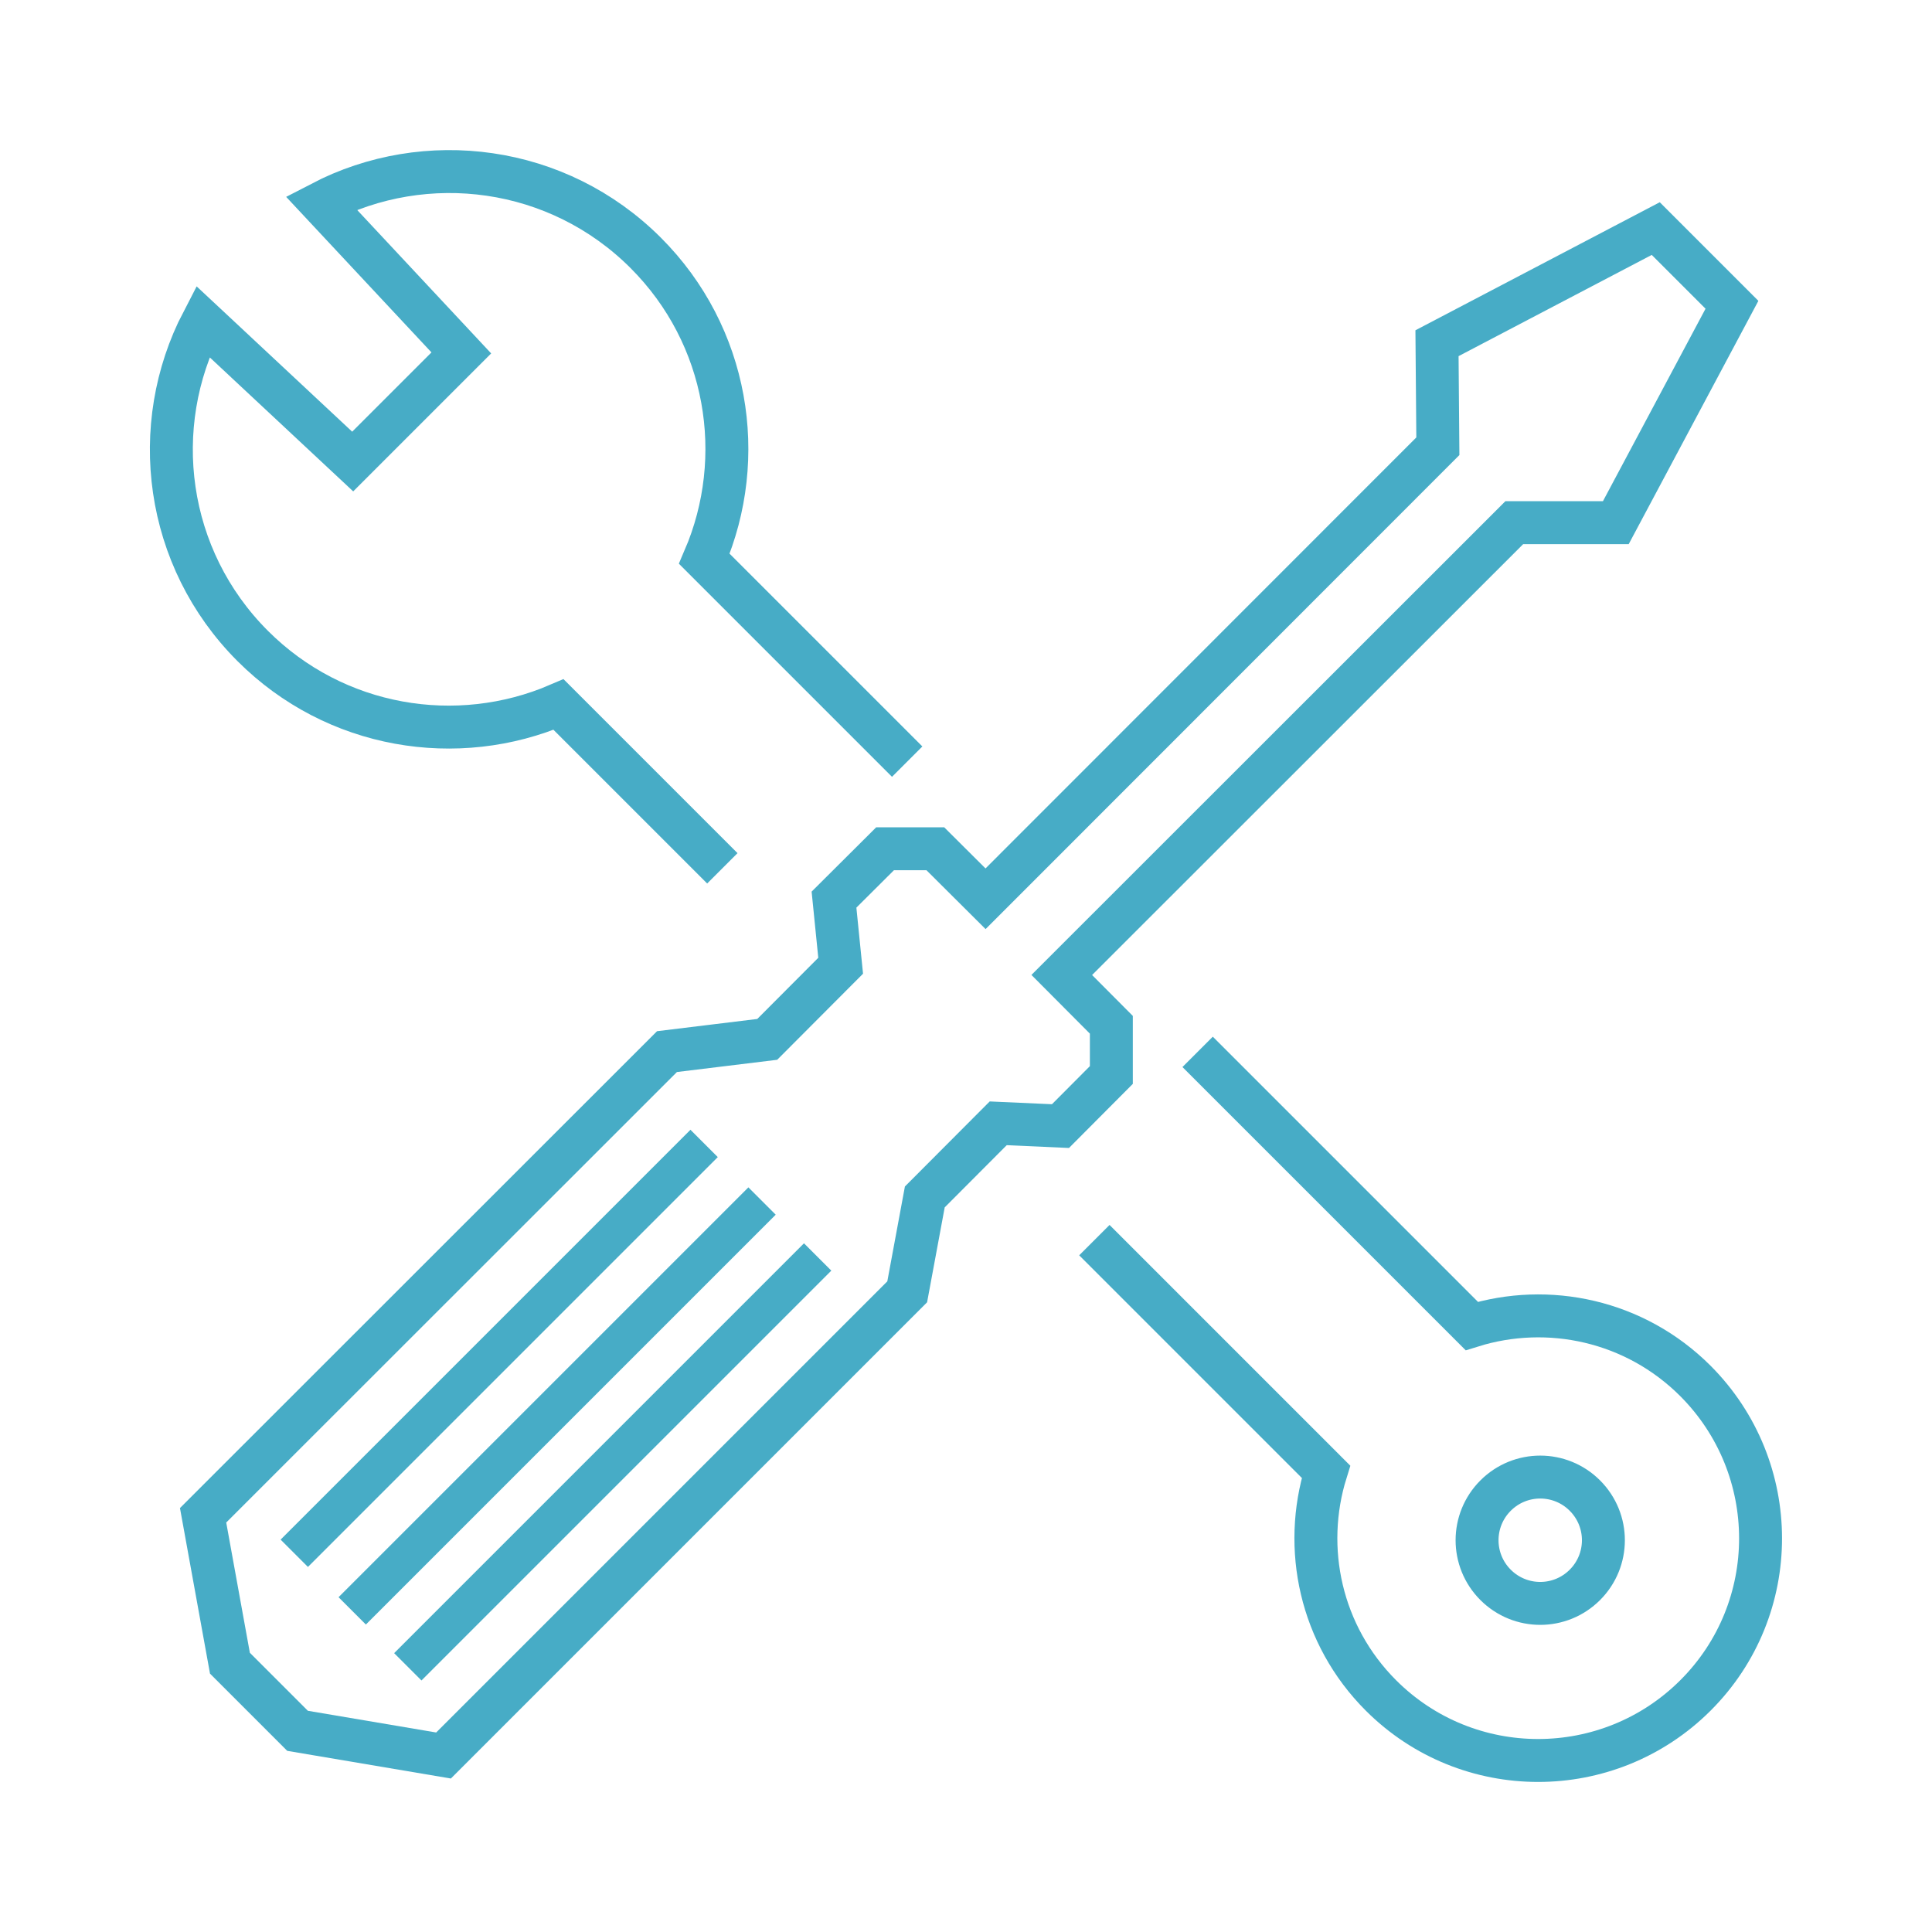<svg width="90" height="90" viewBox="0 0 90 90" fill="none" xmlns="http://www.w3.org/2000/svg">
<g clip-path="url(#clip0_20039_422)">
<path d="M43.081 55.758L46.501 52.328L49.401 52.458L51.771 50.078V47.738L49.461 45.418L70.541 24.348H75.271L80.681 14.198L77.131 10.648L66.941 15.988L66.981 20.788L45.911 41.868L43.571 39.538H41.231L38.851 41.908L39.161 44.988L35.741 48.418L31.071 48.988L9.461 70.588L10.711 77.478L13.861 80.628L20.661 81.778L42.261 60.178L43.081 55.758Z" stroke="#47ACC6" stroke-width="2" stroke-miterlimit="10"/>
<path d="M50.98 57.77L61.77 68.56C60.66 72.12 61.51 76.16 64.33 78.98C68.37 83.02 74.93 83.02 78.98 78.98C83.03 74.94 83.02 68.38 78.98 64.33C76.16 61.51 72.12 60.66 68.56 61.77L55.79 49M42.26 35.48L32.81 26.03C34.84 21.31 33.93 15.63 30.08 11.78C25.99 7.69 19.84 6.91 14.96 9.45L21.49 16.44L16.43 21.5L9.44 14.97C6.9 19.85 7.68 26 11.77 30.09C15.62 33.94 21.3 34.85 26.02 32.82L33.65 40.45M73.83 73.83C72.68 74.98 70.82 74.98 69.67 73.83C68.52 72.68 68.52 70.82 69.67 69.67C70.82 68.52 72.68 68.52 73.83 69.67C74.98 70.82 74.98 72.68 73.83 73.83Z" stroke="#47ACC6" stroke-width="2" stroke-miterlimit="10"/>
<path d="M36.136 56.585L34.863 55.312L15.771 74.404L17.044 75.677L36.136 56.585Z" fill="#47ACC6"/>
<path d="M38.726 59.191L37.453 57.918L18.361 77.01L19.634 78.283L38.726 59.191Z" fill="#47ACC6"/>
<path d="M33.437 53.902L32.164 52.629L13.072 71.721L14.345 72.994L33.437 53.902Z" fill="#47ACC6"/>
</g>
<defs>
<clipPath id="clip0_20039_422">
<rect width="90" height="90" fill="white"/>
</clipPath>
</defs>
</svg>
